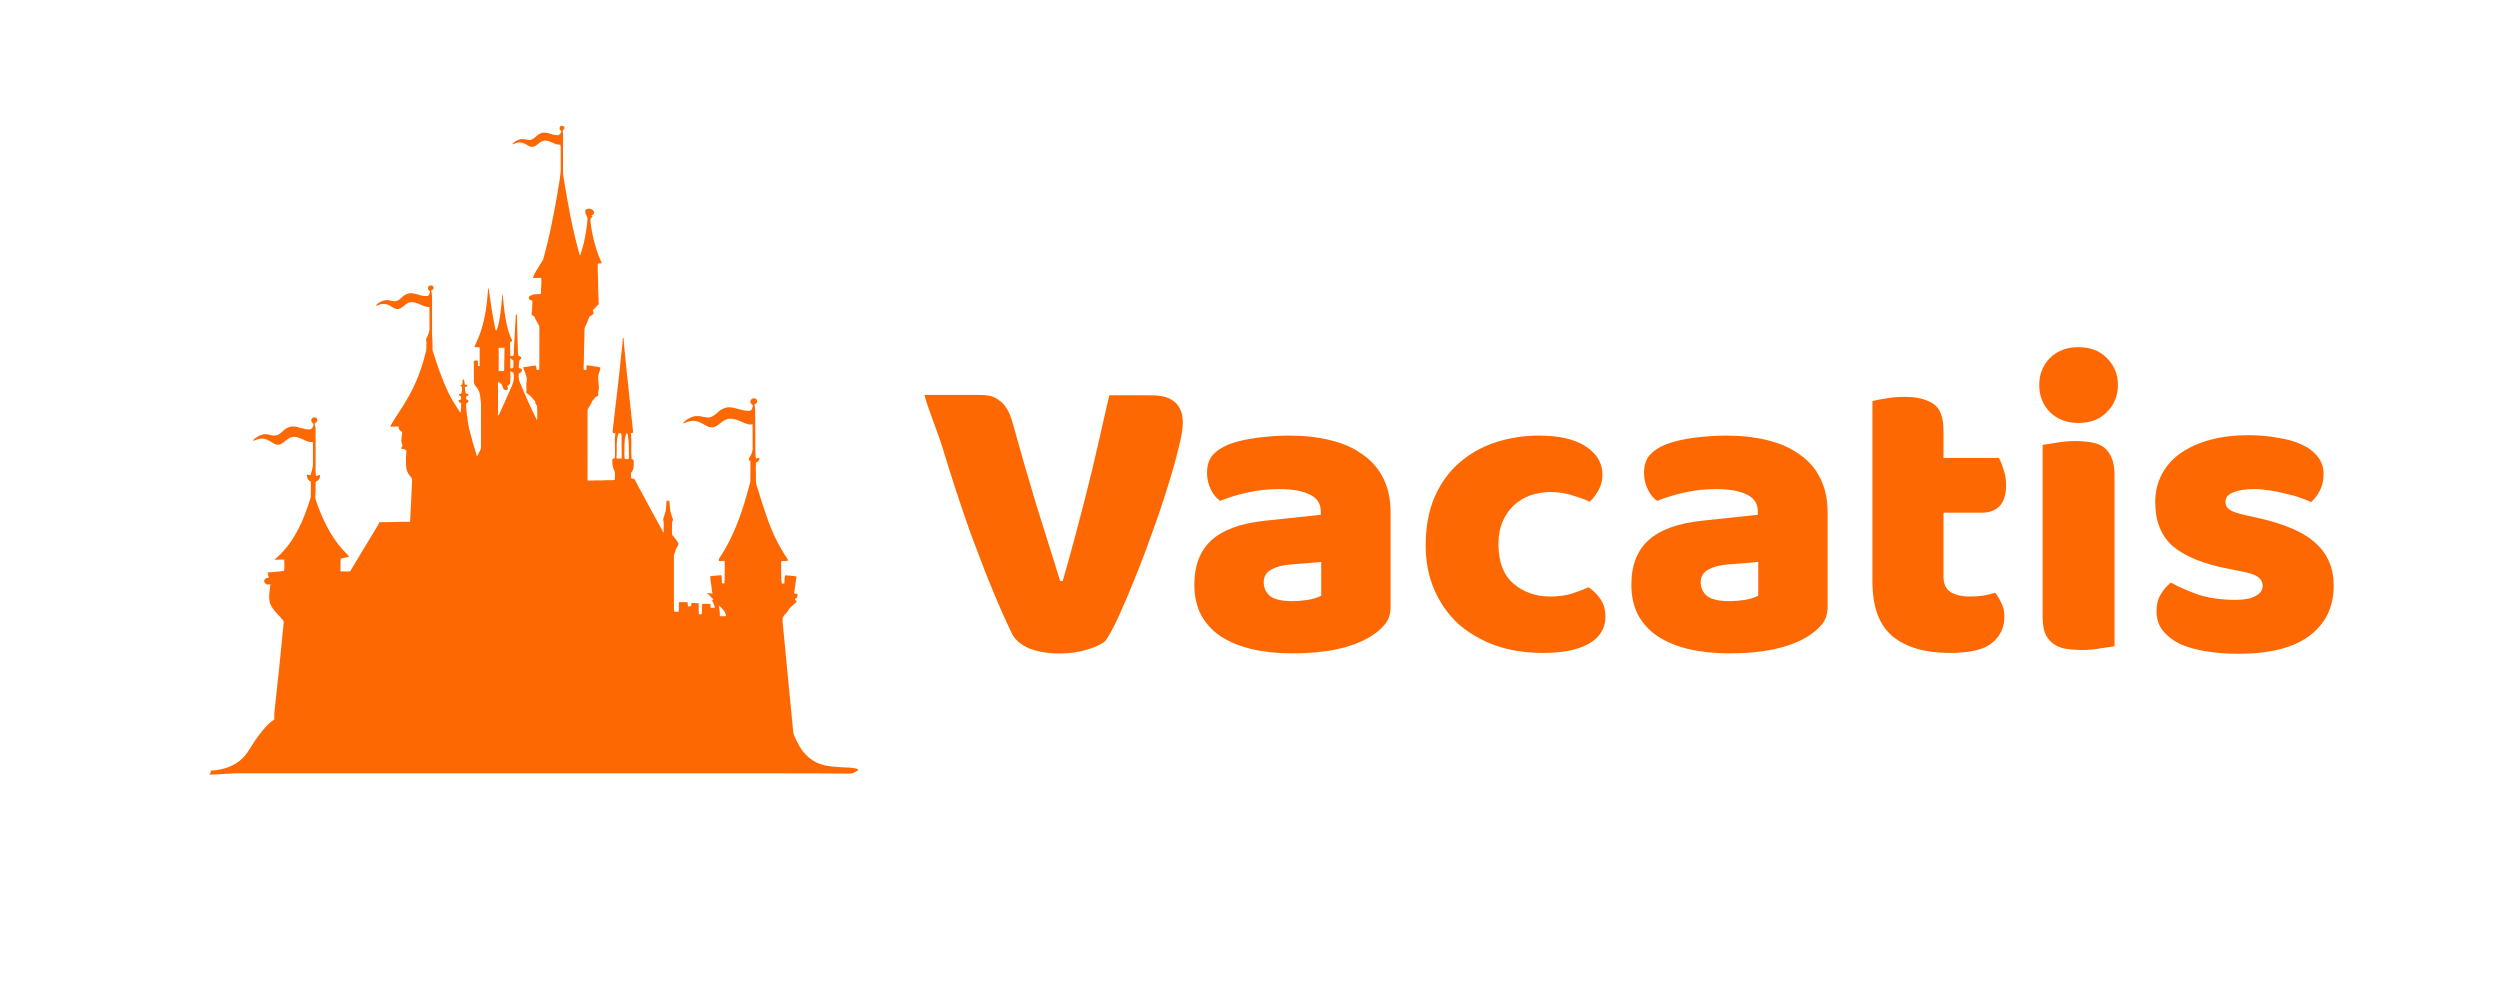 <svg xmlns="http://www.w3.org/2000/svg" xmlns:xlink="http://www.w3.org/1999/xlink" width="500" zoomAndPan="magnify" viewBox="0 0 375 150" height="200" preserveAspectRatio="xMidYMid meet" version="1.0"><defs><clipPath id="09d70129d6"><path d="M 179 65 L 209 65 L 209 98.184 L 179 98.184 Z M 179 65 " clip-rule="nonzero"/></clipPath><clipPath id="4665f04536"><path d="M 244 65 L 275 65 L 275 98.184 L 244 98.184 Z M 244 65 " clip-rule="nonzero"/></clipPath><clipPath id="58704b306a"><path d="M 323 65 L 350.188 65 L 350.188 98.184 L 323 98.184 Z M 323 65 " clip-rule="nonzero"/></clipPath><clipPath id="8a51ec9833"><path d="M 138.66 59 L 178 59 L 178 98.184 L 138.66 98.184 Z M 138.66 59 " clip-rule="nonzero"/></clipPath><clipPath id="cafc9ce433"><path d="M 31.352 18.812 L 128.852 18.812 L 128.852 116.312 L 31.352 116.312 Z M 31.352 18.812 " clip-rule="nonzero"/></clipPath></defs><g clip-path="url(#09d70129d6)"><path fill="#fd6802" d="M 193.871 90.168 C 194.59 90.168 195.371 90.105 196.219 89.98 C 197.105 89.812 197.762 89.602 198.184 89.348 L 198.184 84.293 L 193.617 84.672 C 192.434 84.758 191.461 85.012 190.699 85.43 C 189.938 85.852 189.555 86.484 189.555 87.328 C 189.555 88.168 189.875 88.863 190.508 89.41 C 191.184 89.918 192.305 90.168 193.871 90.168 Z M 193.363 65.34 C 195.648 65.34 197.719 65.57 199.582 66.035 C 201.484 66.5 203.09 67.215 204.402 68.184 C 205.754 69.109 206.793 70.309 207.512 71.785 C 208.23 73.215 208.59 74.922 208.59 76.902 L 208.59 91.055 C 208.59 92.148 208.273 93.055 207.637 93.77 C 207.047 94.445 206.328 95.035 205.48 95.539 C 202.73 97.184 198.859 98.004 193.871 98.004 C 191.629 98.004 189.598 97.793 187.781 97.371 C 186.004 96.949 184.457 96.32 183.148 95.477 C 181.879 94.633 180.887 93.559 180.168 92.254 C 179.488 90.949 179.152 89.434 179.152 87.707 C 179.152 84.801 180.02 82.566 181.754 81.008 C 183.484 79.449 186.172 78.48 189.809 78.102 L 198.121 77.219 L 198.121 76.777 C 198.121 75.555 197.57 74.691 196.473 74.184 C 195.414 73.637 193.871 73.363 191.84 73.363 C 190.234 73.363 188.668 73.531 187.145 73.871 C 185.621 74.207 184.246 74.629 183.02 75.133 C 182.473 74.754 182.008 74.184 181.625 73.426 C 181.246 72.625 181.055 71.805 181.055 70.965 C 181.055 69.867 181.309 69.004 181.816 68.371 C 182.363 67.699 183.191 67.129 184.289 66.668 C 185.516 66.203 186.953 65.867 188.605 65.656 C 190.297 65.445 191.883 65.34 193.363 65.34 Z M 193.363 65.34 " fill-opacity="1" fill-rule="nonzero"/></g><path fill="#fd6802" d="M 232.57 73.805 C 231.512 73.805 230.496 73.977 229.523 74.312 C 228.594 74.648 227.77 75.152 227.047 75.828 C 226.371 76.461 225.824 77.262 225.398 78.23 C 224.977 79.199 224.766 80.336 224.766 81.641 C 224.766 84.254 225.504 86.211 226.984 87.516 C 228.508 88.82 230.348 89.477 232.504 89.477 C 233.773 89.477 234.875 89.328 235.805 89.031 C 236.734 88.738 237.559 88.422 238.277 88.086 C 239.125 88.676 239.758 89.328 240.184 90.043 C 240.605 90.719 240.816 91.539 240.816 92.508 C 240.816 94.234 239.992 95.582 238.344 96.551 C 236.691 97.477 234.41 97.941 231.488 97.941 C 228.824 97.941 226.414 97.562 224.258 96.805 C 222.102 96.004 220.238 94.91 218.676 93.52 C 217.152 92.086 215.969 90.379 215.121 88.402 C 214.273 86.422 213.852 84.23 213.852 81.832 C 213.852 79.051 214.297 76.629 215.184 74.562 C 216.113 72.457 217.363 70.73 218.926 69.383 C 220.492 68.035 222.289 67.023 224.32 66.352 C 226.395 65.676 228.57 65.34 230.855 65.34 C 233.902 65.34 236.25 65.887 237.898 66.984 C 239.547 68.078 240.371 69.488 240.371 71.215 C 240.371 72.016 240.184 72.773 239.801 73.492 C 239.422 74.164 238.977 74.754 238.469 75.258 C 237.75 74.922 236.883 74.605 235.867 74.312 C 234.852 73.977 233.754 73.805 232.57 73.805 Z M 232.57 73.805 " fill-opacity="1" fill-rule="nonzero"/><g clip-path="url(#4665f04536)"><path fill="#fd6802" d="M 259.422 90.168 C 260.141 90.168 260.926 90.105 261.77 89.98 C 262.656 89.812 263.312 89.602 263.738 89.348 L 263.738 84.293 L 259.168 84.672 C 257.984 84.758 257.012 85.012 256.25 85.43 C 255.488 85.852 255.109 86.484 255.109 87.328 C 255.109 88.168 255.426 88.863 256.059 89.41 C 256.738 89.918 257.859 90.168 259.422 90.168 Z M 258.914 65.34 C 261.199 65.34 263.273 65.57 265.133 66.035 C 267.035 66.5 268.645 67.215 269.953 68.184 C 271.309 69.109 272.344 70.309 273.062 71.785 C 273.781 73.215 274.141 74.922 274.141 76.902 L 274.141 91.055 C 274.141 92.148 273.824 93.055 273.191 93.77 C 272.598 94.445 271.879 95.035 271.031 95.539 C 268.285 97.184 264.414 98.004 259.422 98.004 C 257.18 98.004 255.152 97.793 253.332 97.371 C 251.555 96.949 250.012 96.32 248.699 95.477 C 247.43 94.633 246.438 93.559 245.719 92.254 C 245.043 90.949 244.703 89.434 244.703 87.707 C 244.703 84.801 245.57 82.566 247.305 81.008 C 249.039 79.449 251.723 78.48 255.363 78.102 L 263.672 77.219 L 263.672 76.777 C 263.672 75.555 263.125 74.691 262.023 74.184 C 260.965 73.637 259.422 73.363 257.391 73.363 C 255.785 73.363 254.219 73.531 252.695 73.871 C 251.176 74.207 249.801 74.629 248.574 75.133 C 248.023 74.754 247.559 74.184 247.176 73.426 C 246.797 72.625 246.605 71.805 246.605 70.965 C 246.605 69.867 246.859 69.004 247.367 68.371 C 247.918 67.699 248.742 67.129 249.844 66.668 C 251.07 66.203 252.508 65.867 254.156 65.656 C 255.848 65.445 257.434 65.34 258.914 65.34 Z M 258.914 65.34 " fill-opacity="1" fill-rule="nonzero"/></g><path fill="#fd6802" d="M 291.523 86.441 C 291.523 87.539 291.859 88.316 292.539 88.781 C 293.258 89.242 294.25 89.477 295.52 89.477 C 296.156 89.477 296.809 89.434 297.488 89.348 C 298.164 89.223 298.754 89.074 299.262 88.906 C 299.645 89.371 299.961 89.895 300.215 90.484 C 300.512 91.035 300.66 91.707 300.66 92.508 C 300.66 94.109 300.047 95.414 298.82 96.426 C 297.633 97.434 295.52 97.941 292.473 97.941 C 288.754 97.941 285.875 97.098 283.848 95.414 C 281.859 93.73 280.863 90.992 280.863 87.199 L 280.863 60.16 C 281.328 60.031 281.984 59.906 282.832 59.781 C 283.719 59.613 284.648 59.527 285.621 59.527 C 287.484 59.527 288.922 59.863 289.938 60.539 C 290.992 61.172 291.523 62.539 291.523 64.645 L 291.523 68.688 L 299.836 68.688 C 300.09 69.152 300.32 69.742 300.531 70.457 C 300.785 71.133 300.914 71.891 300.914 72.73 C 300.914 74.207 300.574 75.281 299.898 75.953 C 299.262 76.586 298.395 76.902 297.297 76.902 L 291.523 76.902 Z M 291.523 86.441 " fill-opacity="1" fill-rule="nonzero"/><path fill="#fd6802" d="M 305.887 57.758 C 305.887 56.156 306.414 54.809 307.473 53.715 C 308.574 52.621 310.012 52.074 311.785 52.074 C 313.562 52.074 314.98 52.621 316.039 53.715 C 317.137 54.809 317.688 56.156 317.688 57.758 C 317.688 59.359 317.137 60.707 316.039 61.801 C 314.98 62.898 313.562 63.445 311.785 63.445 C 310.012 63.445 308.574 62.898 307.473 61.801 C 306.414 60.707 305.887 59.359 305.887 57.758 Z M 317.18 96.93 C 316.715 97.016 316.016 97.121 315.086 97.246 C 314.199 97.414 313.289 97.5 312.359 97.5 C 311.426 97.5 310.582 97.434 309.82 97.309 C 309.102 97.184 308.488 96.93 307.98 96.551 C 307.473 96.172 307.07 95.668 306.773 95.035 C 306.52 94.359 306.395 93.496 306.395 92.445 L 306.395 66.73 C 306.859 66.645 307.535 66.539 308.426 66.414 C 309.355 66.246 310.285 66.16 311.215 66.16 C 312.145 66.16 312.973 66.227 313.691 66.352 C 314.453 66.477 315.086 66.73 315.594 67.109 C 316.102 67.488 316.48 68.016 316.734 68.688 C 317.031 69.32 317.18 70.164 317.18 71.215 Z M 317.18 96.93 " fill-opacity="1" fill-rule="nonzero"/><g clip-path="url(#58704b306a)"><path fill="#fd6802" d="M 350.059 87.832 C 350.059 91.035 348.852 93.539 346.441 95.352 C 344.031 97.16 340.48 98.066 335.785 98.066 C 334.008 98.066 332.359 97.941 330.836 97.688 C 329.312 97.434 328 97.055 326.902 96.551 C 325.844 96.004 324.996 95.328 324.363 94.527 C 323.77 93.73 323.477 92.781 323.477 91.688 C 323.477 90.676 323.688 89.832 324.109 89.16 C 324.531 88.441 325.039 87.852 325.633 87.391 C 326.859 88.062 328.254 88.676 329.82 89.223 C 331.426 89.727 333.266 89.98 335.34 89.98 C 336.652 89.98 337.645 89.789 338.32 89.41 C 339.039 89.031 339.398 88.527 339.398 87.895 C 339.398 87.305 339.145 86.844 338.641 86.504 C 338.133 86.168 337.285 85.895 336.102 85.684 L 334.199 85.305 C 330.52 84.59 327.77 83.473 325.949 81.957 C 324.172 80.398 323.285 78.188 323.285 75.324 C 323.285 73.766 323.625 72.352 324.301 71.09 C 324.977 69.824 325.93 68.773 327.156 67.93 C 328.383 67.09 329.84 66.434 331.531 65.973 C 333.266 65.508 335.172 65.277 337.242 65.277 C 338.809 65.277 340.266 65.402 341.621 65.656 C 343.016 65.867 344.223 66.203 345.238 66.668 C 346.254 67.129 347.055 67.742 347.648 68.5 C 348.242 69.215 348.535 70.078 348.535 71.09 C 348.535 72.059 348.348 72.902 347.965 73.617 C 347.625 74.289 347.184 74.859 346.633 75.324 C 346.293 75.113 345.785 74.902 345.109 74.691 C 344.434 74.438 343.691 74.227 342.891 74.059 C 342.086 73.848 341.262 73.68 340.414 73.555 C 339.613 73.426 338.871 73.363 338.195 73.363 C 336.797 73.363 335.719 73.531 334.957 73.871 C 334.199 74.164 333.816 74.648 333.816 75.324 C 333.816 75.785 334.027 76.164 334.453 76.461 C 334.875 76.754 335.68 77.027 336.863 77.281 L 338.828 77.723 C 342.891 78.648 345.766 79.934 347.457 81.578 C 349.191 83.18 350.059 85.262 350.059 87.832 Z M 350.059 87.832 " fill-opacity="1" fill-rule="nonzero"/></g><g clip-path="url(#8a51ec9833)"><path fill="#fd6802" d="M 165.816 96.129 C 165.223 96.633 164.293 97.074 163.023 97.453 C 161.797 97.832 160.445 98.023 158.965 98.023 C 157.188 98.023 155.664 97.77 154.395 97.266 C 153.125 96.715 152.258 95.98 151.793 95.055 C 151.328 94.086 150.758 92.84 150.082 91.324 C 149.406 89.766 148.684 88.039 147.926 86.145 C 147.203 84.25 146.445 82.25 145.641 80.145 C 144.879 77.996 144.137 75.824 143.418 73.637 C 142.699 71.445 142.023 69.297 141.391 67.191 C 140.754 65.086 139.125 61.09 138.66 59.238 C 140.258 59.238 139.66 59.238 141.852 59.238 C 146.242 59.238 144.977 59.238 146.242 59.238 C 147.809 59.238 148.727 59.25 149.699 59.926 C 150.715 60.559 151.457 61.758 151.922 63.527 C 153.062 67.652 154.203 71.613 155.348 75.402 C 156.531 79.152 157.758 83.07 159.027 87.156 L 159.406 87.156 C 160.551 83.195 161.711 78.879 162.898 74.203 C 164.125 69.527 165.301 63.926 166.398 59.293 C 167.598 59.293 167.398 59.293 168.797 59.293 C 170.191 59.293 170.688 59.293 171.785 59.293 C 173.352 59.293 174.676 59.273 175.777 59.988 C 176.875 60.664 177.426 61.801 177.426 63.398 C 177.426 64.328 177.195 65.676 176.727 67.445 C 176.305 69.211 175.734 71.215 175.016 73.445 C 174.34 75.637 173.555 77.93 172.668 80.332 C 171.82 82.734 170.953 85.008 170.066 87.156 C 169.219 89.262 168.418 91.137 167.656 92.777 C 166.895 94.379 166.281 95.496 165.816 96.129 Z M 165.816 96.129 " fill-opacity="1" fill-rule="nonzero"/></g><g clip-path="url(#cafc9ce433)"><path fill="#fd6802" d="M 84.113 18.898 C 84.332 18.82 84.672 18.906 84.664 19.18 C 84.676 19.371 84.461 19.445 84.402 19.605 C 84.414 19.773 84.445 19.938 84.449 20.105 C 84.449 22 84.453 23.895 84.449 25.789 C 84.449 25.996 84.469 26.199 84.5 26.402 C 85.145 30.398 85.852 34.391 86.965 38.285 L 87.043 38.27 C 87.227 37.656 87.445 37.055 87.574 36.43 C 87.82 35.27 88.055 34.102 88.121 32.914 C 88.188 32.418 87.617 32.016 87.828 31.52 C 88.203 31.027 89.262 31.402 89.102 32.055 C 88.996 32.164 88.852 32.23 88.73 32.316 L 88.766 32.387 C 88.801 32.398 88.867 32.422 88.902 32.434 C 88.832 32.551 88.715 32.637 88.621 32.738 C 88.539 32.961 88.586 33.207 88.594 33.441 C 88.832 35.328 89.293 37.191 90.035 38.945 C 90.113 39.129 90.238 39.305 90.25 39.508 C 90.051 39.512 89.855 39.496 89.66 39.535 C 89.668 40.535 89.672 41.531 89.723 42.527 C 89.723 43.188 89.711 43.844 89.77 44.5 C 89.809 44.871 89.746 45.25 89.828 45.617 C 89.516 45.855 89.309 46.191 89 46.434 C 88.816 46.555 89.051 46.727 89.027 46.879 C 89.07 47.176 88.754 47.312 88.531 47.406 C 88.395 47.441 88.383 47.609 88.324 47.715 C 88.145 48.211 87.922 48.688 87.707 49.168 C 87.621 49.984 87.688 50.816 87.625 51.637 C 87.621 52.531 87.594 53.426 87.57 54.316 C 87.559 54.719 87.523 55.125 87.582 55.523 C 87.711 55.512 87.848 55.488 87.973 55.445 C 87.977 55.238 87.957 55.027 87.984 54.816 C 88.215 54.785 88.449 54.844 88.684 54.879 C 89.121 54.957 89.57 54.992 90.004 55.109 L 90.062 55.168 C 90.016 55.621 89.762 56.023 89.734 56.484 C 89.676 57.281 89.988 58.105 89.711 58.883 C 89.707 59.031 89.754 59.184 89.719 59.332 C 89.566 59.535 89.223 59.527 89.148 59.801 C 89.086 59.973 88.871 60.027 88.816 60.203 C 88.672 60.645 88.363 60.996 88.16 61.406 C 88.098 61.691 88.148 61.988 88.137 62.277 C 88.129 65.539 88.156 68.805 88.125 72.066 C 88.496 72.113 88.867 72.07 89.242 72.062 C 89.762 72.047 90.289 72.082 90.812 72.035 C 91.277 71.992 91.754 72.078 92.215 71.98 C 92.195 71.48 92.371 70.934 92.094 70.473 C 91.848 70 91.832 69.445 91.859 68.926 C 91.871 68.738 92.082 68.785 92.207 68.762 C 92.352 67.508 92.105 66.238 92.309 64.988 C 92.188 64.973 92.066 64.957 91.949 64.941 C 91.867 64.785 91.91 64.605 91.922 64.441 C 92.086 63.078 92.219 61.715 92.387 60.352 C 92.766 57.383 93.059 54.406 93.375 51.43 C 93.398 51.195 93.402 50.961 93.398 50.727 C 93.438 50.727 93.516 50.723 93.555 50.723 C 93.543 51.234 93.621 51.738 93.656 52.246 C 93.953 55.184 94.238 58.121 94.574 61.055 C 94.688 62.289 94.855 63.52 94.957 64.754 C 95.016 64.973 94.766 64.949 94.633 64.969 C 94.781 66.262 94.629 67.566 94.738 68.863 C 94.805 68.875 94.934 68.906 95 68.922 C 95.102 69.379 95.074 69.859 95 70.32 C 94.957 70.578 94.734 70.754 94.652 70.992 C 94.641 71.234 94.625 71.484 94.672 71.723 C 94.809 71.875 95.113 71.711 95.207 71.922 C 95.535 72.609 95.914 73.27 96.285 73.934 C 97.336 75.906 98.398 77.875 99.48 79.828 L 99.562 79.836 C 99.512 79.184 99.633 78.516 99.469 77.883 C 99.617 77.332 99.883 76.805 99.906 76.227 C 99.957 75.855 99.918 75.477 99.996 75.109 C 100.125 75.102 100.258 75.105 100.387 75.117 C 100.469 75.445 100.438 75.789 100.484 76.121 C 100.523 76.703 100.707 77.258 100.91 77.801 C 101.043 78.047 100.766 78.254 100.809 78.504 C 100.824 79.078 100.742 79.664 100.828 80.234 C 101.156 80.645 101.531 81.035 101.762 81.516 C 101.828 81.691 101.688 81.836 101.602 81.977 C 101.355 82.305 101.312 82.723 101.156 83.09 C 101.059 83.305 101.09 83.543 101.086 83.773 C 101.09 86.148 101.086 88.527 101.09 90.906 C 101.094 91.18 101.066 91.461 101.121 91.734 C 101.352 91.762 101.605 91.812 101.82 91.719 C 101.84 91.246 101.812 90.777 101.867 90.309 C 102.285 90.344 102.711 90.277 103.125 90.348 C 103.191 90.547 103.145 90.766 103.188 90.973 C 103.352 90.961 103.52 90.941 103.676 90.891 C 103.695 90.734 103.699 90.578 103.711 90.422 C 104.078 90.477 104.457 90.43 104.82 90.512 C 104.824 91.055 104.773 91.602 104.84 92.141 C 104.98 92.148 105.121 92.148 105.262 92.141 C 105.336 91.648 105.238 91.145 105.32 90.656 L 105.371 90.582 C 105.773 90.559 106.18 90.562 106.582 90.617 C 106.586 90.805 106.551 91 106.621 91.18 C 106.82 91.16 107.02 91.145 107.219 91.176 C 107.168 90.836 107.07 90.5 106.875 90.219 C 106.777 90.109 106.836 89.961 106.977 89.949 C 106.973 89.805 106.816 89.738 106.73 89.641 C 106.523 89.473 106.41 89.188 106.133 89.105 C 106.129 89.07 106.121 89 106.117 88.965 C 106.371 88.957 106.625 89.004 106.875 89.047 C 106.824 88.848 106.785 88.641 106.773 88.438 C 106.719 87.785 106.566 87.141 106.531 86.488 C 106.621 86.375 106.785 86.406 106.914 86.383 C 107.352 86.367 107.785 86.281 108.227 86.273 C 108.285 86.668 108.281 87.074 108.285 87.473 C 108.406 87.531 108.531 87.539 108.66 87.496 C 108.715 86.914 108.684 86.324 108.703 85.738 C 108.688 85.199 108.738 84.656 108.676 84.117 C 108.406 84.145 108.137 84.168 107.867 84.156 C 107.73 83.941 107.902 83.715 108.023 83.539 C 110.281 80.137 111.531 76.188 112.551 72.262 C 112.578 71.223 112.562 70.18 112.559 69.141 C 112.508 69.113 112.406 69.059 112.355 69.031 C 112.25 68.895 112.371 68.738 112.434 68.617 C 112.68 68.203 112.91 67.742 112.895 67.242 C 112.891 66.043 112.883 64.848 112.879 63.648 C 112.703 63.66 112.527 63.711 112.352 63.664 C 111.32 63.449 110.406 62.676 109.309 62.82 C 108.492 62.93 107.992 63.66 107.285 63.992 C 106.801 64.223 106.234 64.078 105.805 63.793 C 105.176 63.383 104.438 63.027 103.664 63.156 C 103.238 63.184 102.875 63.418 102.465 63.512 C 102.523 63.262 102.781 63.133 102.965 62.98 C 103.461 62.656 104.027 62.379 104.637 62.406 C 105.262 62.402 105.863 62.727 106.492 62.59 C 107.023 62.469 107.41 62.07 107.805 61.723 C 108.258 61.309 108.879 61.074 109.496 61.098 C 110.504 61.148 111.43 61.719 112.453 61.613 C 112.805 61.543 112.879 61.137 112.938 60.84 C 112.82 60.656 112.562 60.551 112.566 60.305 C 112.5 59.953 112.879 59.672 113.207 59.766 C 113.504 59.785 113.641 60.137 113.523 60.387 C 113.418 60.527 113.258 60.605 113.137 60.73 C 113.285 61.059 113.254 61.418 113.281 61.766 C 113.309 63.691 113.266 65.617 113.305 67.543 C 113.328 67.938 113.305 68.34 113.383 68.727 C 113.535 68.863 113.746 68.57 113.906 68.699 C 113.922 68.852 113.875 69.012 113.777 69.133 C 113.684 69.266 113.477 69.27 113.398 69.422 C 113.391 69.902 113.332 70.383 113.383 70.863 C 113.434 71.547 113.273 72.258 113.531 72.914 C 114.039 74.617 114.582 76.312 115.18 77.984 C 115.898 79.996 116.84 81.934 118.039 83.707 C 118.094 83.82 118.234 83.938 118.18 84.082 C 117.863 84.23 117.488 84.074 117.168 84.195 C 117.191 85.297 117.156 86.402 117.242 87.5 C 117.379 87.543 117.516 87.543 117.656 87.5 C 117.715 87.102 117.633 86.676 117.781 86.293 C 118.344 86.363 118.922 86.352 119.48 86.465 C 119.344 87.316 119.227 88.172 119.125 89.027 C 119.285 89.07 119.453 89.051 119.617 89.066 C 119.617 89.219 119.613 89.371 119.586 89.523 C 119.527 89.688 119.355 89.77 119.238 89.891 C 119.246 90.051 119.523 90.078 119.484 90.258 C 119.344 90.457 119.133 90.59 118.957 90.754 C 118.625 91.008 118.363 91.34 118.145 91.695 C 117.949 92.016 117.609 92.219 117.461 92.57 C 117.359 92.781 117.379 93.027 117.391 93.258 C 117.895 98.684 118.445 104.105 118.961 109.531 C 118.977 109.801 119.004 110.078 119.125 110.328 C 119.559 111.289 120.004 112.273 120.734 113.051 C 121.402 113.809 122.285 114.379 123.25 114.672 C 124.215 114.977 125.234 115.02 126.238 115.086 C 126.789 115.148 127.344 115.086 127.891 115.195 C 128.168 115.25 128.48 115.242 128.727 115.41 C 128.707 115.539 128.586 115.613 128.492 115.688 C 128.164 115.902 127.781 116.059 127.379 116.039 C 123.484 115.992 119.594 116.012 115.699 116.004 C 88.824 116 61.953 116.008 35.082 116.004 C 33.883 116.051 32.684 116.176 31.484 116.195 C 31.359 116.012 31.574 115.949 31.645 115.816 C 31.629 115.766 31.602 115.66 31.586 115.609 C 32.746 115.543 33.914 115.293 34.949 114.758 C 35.84 114.32 36.59 113.629 37.152 112.816 C 37.715 111.969 38.211 111.078 38.84 110.273 C 39.512 109.406 40.207 108.52 41.145 107.922 C 41.148 107.449 41.117 106.977 41.195 106.508 C 41.688 102.207 42.113 97.898 42.535 93.59 C 42.531 93.43 42.602 93.246 42.512 93.105 C 41.855 92.273 40.98 91.594 40.547 90.605 C 40.211 89.637 40.457 88.605 40.562 87.625 C 40.332 87.68 40.066 87.742 39.867 87.57 C 39.633 87.434 39.527 87.082 39.738 86.883 C 39.871 86.688 40.113 86.676 40.32 86.656 C 40.285 86.391 40.152 86.145 40.16 85.871 C 40.98 85.77 41.809 85.766 42.621 85.633 C 42.684 85.066 42.672 84.48 42.629 83.91 C 42.152 83.98 41.672 83.918 41.195 83.969 C 41.246 83.805 41.43 83.738 41.543 83.625 C 42.922 82.402 43.988 80.867 44.809 79.23 C 45.586 77.746 46.129 76.152 46.617 74.555 C 46.609 73.781 46.656 73.008 46.617 72.238 C 46.211 72.062 45.973 71.629 46.047 71.188 C 46.234 71.195 46.426 71.332 46.613 71.238 C 46.695 70.758 46.891 70.301 46.938 69.816 C 46.965 68.652 46.93 67.488 46.941 66.328 C 46.641 66.297 46.328 66.309 46.047 66.184 C 45.434 65.93 44.84 65.562 44.16 65.516 C 43.762 65.516 43.379 65.68 43.07 65.922 C 42.719 66.195 42.395 66.531 41.965 66.676 C 41.711 66.723 41.434 66.719 41.203 66.598 C 40.742 66.375 40.352 66.02 39.855 65.871 C 39.426 65.738 38.957 65.785 38.539 65.934 C 38.352 65.996 38.172 66.098 37.973 66.117 C 37.98 65.977 38.105 65.891 38.195 65.805 C 38.66 65.43 39.223 65.117 39.836 65.133 C 40.367 65.117 40.871 65.43 41.406 65.309 C 41.82 65.25 42.141 64.953 42.426 64.664 C 42.816 64.273 43.328 63.992 43.887 63.965 C 44.758 63.949 45.555 64.469 46.426 64.414 C 46.762 64.41 46.953 64.074 47.027 63.789 C 47.094 63.602 46.898 63.492 46.801 63.367 C 46.633 63.207 46.645 62.906 46.816 62.75 C 47.043 62.457 47.617 62.605 47.605 63 C 47.637 63.266 47.344 63.367 47.203 63.539 C 47.258 63.844 47.348 64.145 47.34 64.457 C 47.348 66.484 47.34 68.512 47.344 70.543 C 47.348 70.816 47.352 71.094 47.391 71.371 C 47.598 71.449 47.789 71.191 47.992 71.273 C 48.008 71.52 47.973 71.797 47.789 71.98 C 47.668 72.125 47.445 72.148 47.355 72.312 C 47.316 72.832 47.371 73.355 47.32 73.875 C 47.316 74.328 47.246 74.809 47.438 75.234 C 48.355 77.801 49.523 80.332 51.352 82.387 C 51.621 82.668 51.887 82.953 52.16 83.234 C 52.219 83.32 52.363 83.414 52.305 83.535 C 51.91 83.621 51.508 83.68 51.117 83.793 C 51.039 84.398 51.09 85.016 51.074 85.625 L 51.117 85.707 C 51.582 85.695 52.051 85.75 52.516 85.703 C 53.836 83.512 55.156 81.32 56.48 79.129 C 56.652 78.875 56.781 78.598 56.926 78.328 C 58.453 78.344 59.98 78.242 61.512 78.27 C 61.602 76.328 61.73 74.387 61.797 72.445 C 61.797 72.152 61.914 71.789 61.652 71.57 C 61.27 71.18 60.996 70.676 60.938 70.129 C 60.875 69.402 60.879 68.676 60.945 67.953 C 60.938 67.809 60.996 67.617 60.863 67.512 C 60.695 67.316 60.426 67.344 60.199 67.328 C 60.145 67.152 60.289 67.031 60.367 66.895 C 60.383 66.77 60.305 66.656 60.277 66.535 C 60.125 66.02 60.258 65.48 60.324 64.965 C 60.391 64.758 60.16 64.691 60.035 64.598 C 59.805 64.469 59.832 64.176 59.762 63.957 C 59.363 63.988 58.961 64.023 58.559 64.008 C 58.562 63.883 58.633 63.777 58.695 63.676 C 59.242 62.723 59.871 61.816 60.457 60.887 C 61.129 59.773 61.793 58.652 62.305 57.453 C 62.965 56.023 63.441 54.516 63.82 52.988 C 64.051 52.473 63.902 51.906 63.969 51.363 C 64.008 51.207 63.898 51.07 63.902 50.918 C 64.129 50.387 64.453 49.859 64.422 49.258 C 64.418 48.191 64.422 47.125 64.418 46.059 C 63.398 46.082 62.59 45.188 61.551 45.34 C 60.836 45.441 60.461 46.199 59.766 46.344 C 59.254 46.438 58.867 46.043 58.445 45.836 C 58.129 45.652 57.766 45.562 57.402 45.602 C 57.043 45.605 56.73 45.809 56.379 45.859 C 56.422 45.711 56.559 45.621 56.672 45.523 C 57.086 45.211 57.598 44.984 58.125 45.023 C 58.531 45.031 58.918 45.242 59.324 45.176 C 59.629 45.117 59.914 44.965 60.125 44.738 C 60.48 44.375 60.918 44.047 61.438 43.988 C 62.359 43.883 63.188 44.531 64.109 44.395 C 64.406 44.316 64.465 43.957 64.492 43.695 C 64.34 43.559 64.141 43.402 64.207 43.164 C 64.211 42.695 65.051 42.684 65.027 43.16 C 65.07 43.387 64.84 43.492 64.684 43.594 C 64.766 43.922 64.805 44.262 64.809 44.602 C 64.812 46.531 64.809 48.457 64.812 50.387 C 64.898 51.074 64.875 51.766 64.879 52.453 C 64.867 52.59 64.918 52.719 64.973 52.844 C 65.176 53.324 65.281 53.84 65.457 54.328 C 66.145 56.34 66.891 58.355 67.953 60.203 C 68.309 60.75 68.645 61.309 69.016 61.848 L 69.098 61.855 C 69.152 61.391 69.203 60.914 69.156 60.449 C 68.922 60.449 68.758 60.242 68.797 60.016 C 68.914 59.969 69.125 60.016 69.152 59.852 C 69.164 59.719 69.176 59.574 69.125 59.449 C 69.02 59.371 68.84 59.34 68.84 59.176 C 68.883 58.988 69.156 59.152 69.211 58.98 C 69.281 58.66 69.379 58.289 69.254 57.98 C 69.199 57.941 69.098 57.871 69.047 57.836 C 69.129 57.758 69.227 57.699 69.336 57.668 C 69.375 57.418 69.359 57.168 69.414 56.922 C 69.457 56.926 69.539 56.938 69.582 56.938 C 69.668 57.184 69.672 57.441 69.734 57.691 C 69.883 57.742 70.168 57.668 70.109 57.914 C 70 58.004 69.855 58.016 69.734 58.07 C 69.723 58.359 69.777 58.645 69.84 58.926 C 69.945 59.074 70.16 59.074 70.285 59.199 C 70.309 59.391 70.023 59.398 69.91 59.504 C 69.898 59.629 69.898 59.75 69.914 59.875 C 70.031 59.973 70.203 59.996 70.301 60.121 C 70.285 60.344 70.082 60.441 69.91 60.535 C 69.902 61.289 70.035 62.039 70.113 62.789 C 70.219 63.773 70.469 64.734 70.734 65.688 C 70.949 66.582 71.277 67.445 71.496 68.34 C 71.637 68.457 71.684 68.215 71.734 68.129 C 71.867 67.762 72.199 67.449 72.152 67.031 C 72.148 65.066 72.152 63.102 72.152 61.137 C 72.164 60.566 72.109 60 72.027 59.438 C 71.949 58.992 71.852 58.516 71.543 58.164 C 71.355 57.938 71.145 57.695 71.078 57.398 C 71.082 56.312 71.094 55.223 71.074 54.133 C 71.266 54.082 71.473 54.039 71.668 54.102 C 71.711 54.371 71.695 54.641 71.695 54.914 C 71.762 54.914 71.887 54.914 71.949 54.914 C 71.926 54 71.973 53.086 71.957 52.172 L 71.914 52.098 C 71.668 52.051 71.414 52.102 71.168 52.055 C 71.316 51.578 71.574 51.148 71.758 50.684 C 72.723 48.336 73.043 45.785 73.227 43.273 L 73.312 43.289 C 73.574 45.281 73.863 47.27 74.277 49.23 C 74.328 49.328 74.297 49.551 74.445 49.551 C 74.605 49.395 74.621 49.164 74.684 48.965 C 75.062 47.574 75.168 46.133 75.301 44.703 C 75.316 44.535 75.309 44.367 75.301 44.199 L 75.375 44.234 C 75.516 45.02 75.543 45.816 75.656 46.605 C 75.852 47.992 76.066 49.398 76.648 50.684 C 76.719 50.855 76.832 51.02 76.828 51.215 C 76.758 51.223 76.621 51.238 76.551 51.246 C 76.484 51.398 76.523 51.57 76.516 51.73 C 76.531 52.281 76.523 52.832 76.539 53.383 C 76.699 53.402 76.863 53.387 77.02 53.359 C 77.113 53.012 77.059 52.648 77.09 52.289 C 77.203 50.594 77.266 48.895 77.375 47.199 L 77.457 47.152 L 77.535 47.203 C 77.578 49.027 77.617 50.848 77.691 52.672 C 77.707 52.875 77.668 53.094 77.742 53.293 C 77.809 53.453 78.008 53.457 78.145 53.531 C 78.293 53.746 78.027 53.902 77.914 54.051 C 77.855 54.398 77.828 54.754 77.805 55.109 C 77.875 55.305 78.16 55.227 78.273 55.383 C 78.312 55.562 78.266 55.793 78.09 55.887 C 78 55.965 77.836 55.98 77.805 56.109 C 77.75 56.625 77.844 57.152 78.09 57.609 C 78.793 59.316 79.543 61.008 80.371 62.66 C 80.449 62.758 80.402 62.992 80.57 62.98 C 80.609 62.336 80.598 61.684 80.566 61.035 C 80.594 60.742 80.23 60.586 80.297 60.293 C 80.312 60.176 80.168 60.121 80.113 60.039 C 79.906 59.859 79.809 59.582 79.59 59.414 C 79.371 59.219 79.105 59.074 78.918 58.848 C 78.914 58.652 79.043 58.465 78.977 58.27 C 78.867 57.777 79.012 57.285 79.039 56.793 C 78.977 56.461 78.844 56.148 78.746 55.824 C 78.668 55.574 78.496 55.344 78.508 55.074 C 79.125 55.074 79.719 54.867 80.328 54.824 C 80.477 54.984 80.426 55.234 80.48 55.434 C 80.605 55.496 80.738 55.504 80.871 55.457 C 80.926 55.219 80.898 54.973 80.902 54.73 C 80.902 52.867 80.902 51.008 80.906 49.148 C 80.934 48.828 80.703 48.582 80.562 48.32 C 80.391 48.031 80.266 47.723 80.109 47.43 C 79.996 47.363 79.871 47.312 79.758 47.246 C 79.676 47.055 79.809 46.859 79.809 46.664 C 79.816 46.148 79.855 45.637 79.855 45.125 C 79.758 44.969 79.504 45.086 79.414 44.918 C 79.324 44.789 79.273 44.59 79.383 44.457 C 79.562 44.352 79.758 44.262 79.953 44.176 C 80.344 44.102 80.766 44.176 81.145 44.062 C 81.113 43.277 81.273 42.484 81.188 41.703 C 80.777 41.629 80.359 41.738 79.949 41.695 C 80.133 40.949 80.645 40.344 81.008 39.684 C 81.191 39.348 81.461 39.051 81.547 38.668 C 82.219 36.254 82.73 33.793 83.199 31.328 C 83.348 30.449 83.539 29.574 83.664 28.688 C 83.824 27.551 84.105 26.426 84.105 25.273 C 84.105 24.309 84.105 23.344 84.105 22.383 C 84.102 22.152 84.109 21.914 84.047 21.691 C 83.191 21.785 82.508 21.004 81.648 21.09 C 80.922 21.164 80.555 21.988 79.82 22.035 C 79.48 22.035 79.184 21.832 78.902 21.656 C 78.516 21.418 78.047 21.305 77.602 21.395 C 77.344 21.473 77.105 21.594 76.844 21.656 C 77.02 21.32 77.398 21.145 77.73 20.992 C 78.156 20.793 78.645 20.848 79.09 20.961 C 79.527 21.09 79.988 20.879 80.293 20.562 C 80.668 20.195 81.145 19.867 81.695 19.898 C 82.367 19.895 82.965 20.312 83.637 20.281 C 83.953 20.293 84.133 19.969 84.203 19.703 C 84.133 19.613 84.059 19.531 83.98 19.445 C 83.883 19.266 83.934 19.004 84.113 18.898 M 74.797 52.172 C 74.809 53.328 74.812 54.48 74.793 55.633 C 75.047 55.719 75.332 55.641 75.598 55.648 C 75.676 55.211 75.605 54.766 75.633 54.324 C 75.691 53.605 75.641 52.883 75.68 52.164 C 75.383 52.176 75.09 52.18 74.797 52.172 M 76.531 53.707 C 76.551 54.215 76.555 54.723 76.555 55.23 C 76.699 55.27 76.961 55.293 77.004 55.102 C 77.012 54.75 77.012 54.398 77.004 54.051 C 76.836 53.949 76.664 53.855 76.531 53.707 M 76.535 55.68 C 76.555 56.258 76.594 56.836 76.531 57.414 C 76.523 57.695 76.227 57.793 76.039 57.945 C 76.098 58.066 76.266 58.148 76.199 58.32 C 76.086 58.621 75.66 58.547 75.512 58.324 C 75.383 58.094 75.395 57.797 75.191 57.609 C 75.055 57.48 74.898 57.301 74.691 57.34 C 74.719 58.777 74.691 60.219 74.703 61.656 C 74.707 61.891 74.695 62.121 74.68 62.355 C 74.77 62.324 74.832 62.262 74.867 62.168 C 75.551 60.699 76.195 59.215 76.84 57.73 C 77.09 57.16 77.148 56.5 77.016 55.898 C 76.859 55.82 76.695 55.75 76.535 55.68 M 92.773 64.973 C 92.355 66.188 92.594 67.5 92.461 68.758 C 92.723 68.789 92.992 68.801 93.258 68.781 C 93.273 67.648 93.23 66.516 93.234 65.383 C 93.234 65.246 93.223 65.102 93.141 64.984 C 93.02 64.969 92.895 64.965 92.773 64.973 M 94.004 64.969 C 93.715 65.492 93.703 66.133 93.676 66.719 C 93.688 67.402 93.613 68.086 93.691 68.766 C 93.836 68.926 94.086 68.844 94.277 68.859 C 94.383 68.723 94.32 68.535 94.34 68.375 C 94.332 67.348 94.355 66.309 94.176 65.293 C 94.133 65.188 94.156 64.973 94.004 64.969 M 107.836 90.922 C 107.91 91.422 108.027 91.918 107.973 92.426 C 108.266 92.422 108.562 92.426 108.855 92.426 L 108.891 92.34 C 108.859 91.828 108.465 91.469 108.16 91.102 C 108.074 91.016 107.969 90.902 107.836 90.922 Z M 107.836 90.922 " fill-opacity="1" fill-rule="nonzero"/></g></svg>
